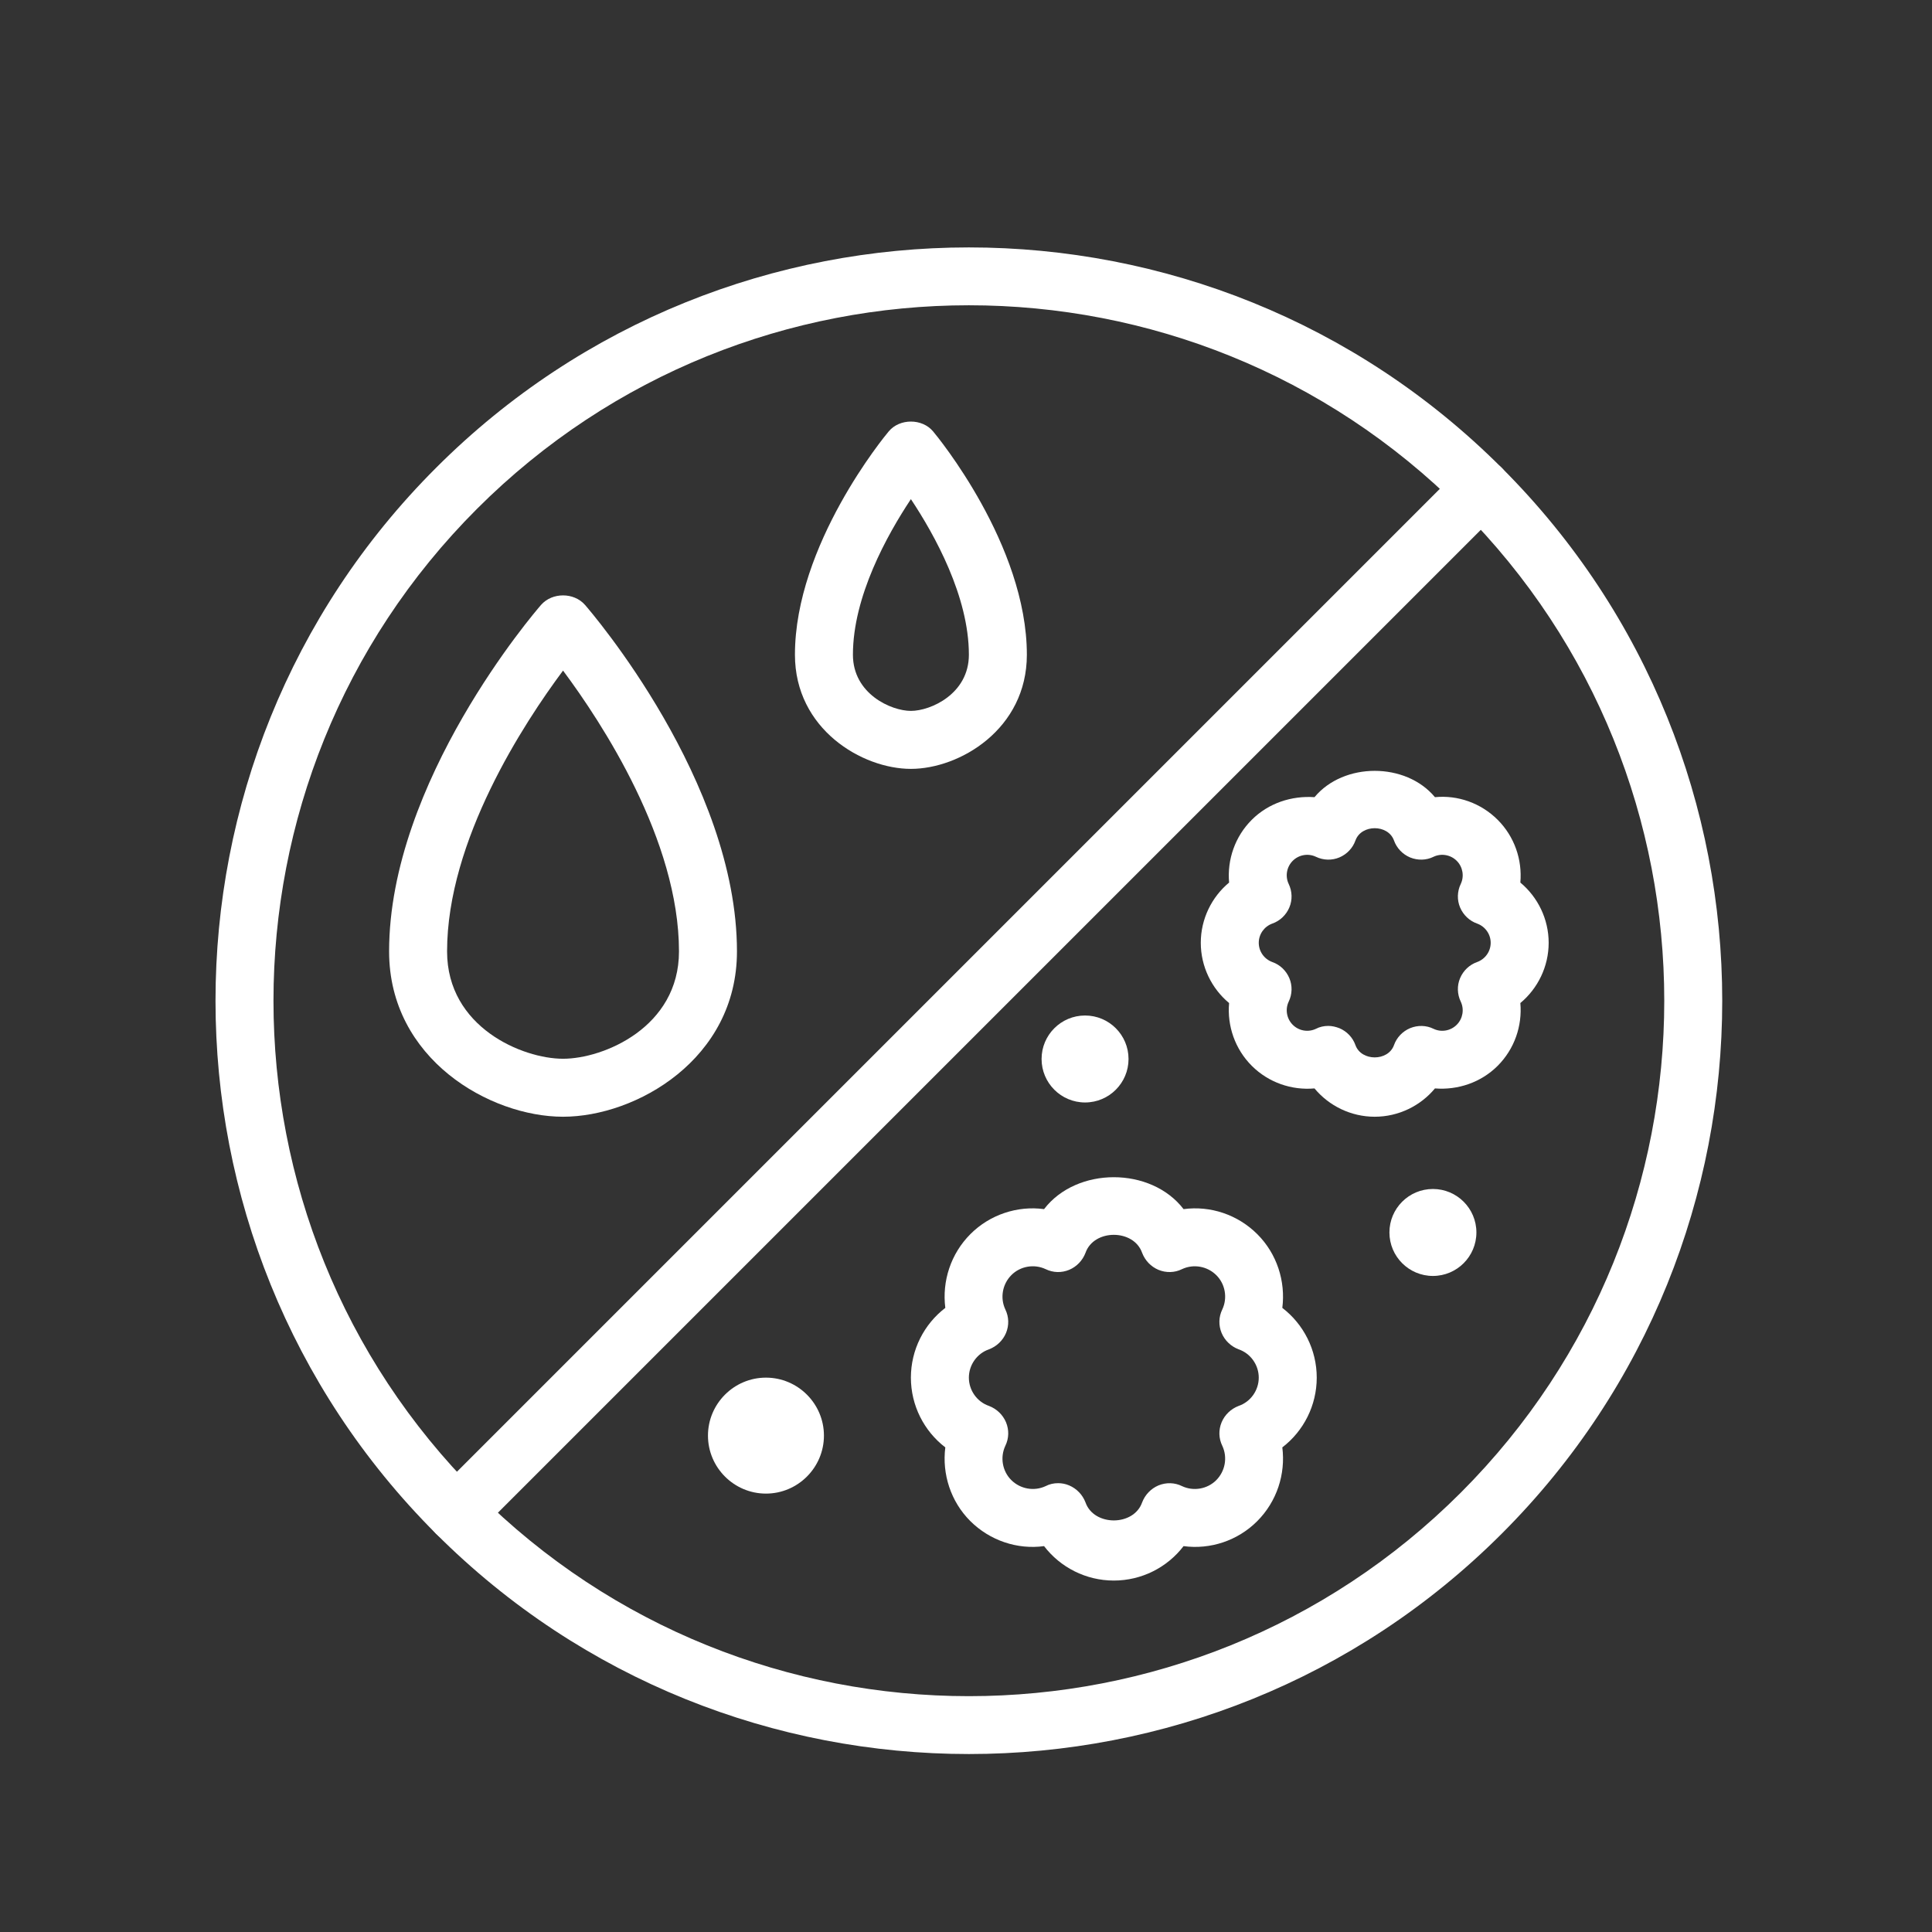 <?xml version="1.0" encoding="UTF-8"?>
<svg xmlns="http://www.w3.org/2000/svg" width="500" height="500" viewBox="0 0 500 500" fill="none">
  <rect x="0" y="0" width="500" height="500" fill="#333333" stroke="none"/>
  <path d="M250.743 79.005C204.613 79.005 158.546 96.589 123.436 131.698C53.223 201.912 53.223 316.089 123.436 386.302C193.655 456.521 307.832 456.521 378.046 386.302C448.264 316.089 448.264 201.912 378.046 131.698C342.936 96.589 296.868 79.005 250.743 79.005ZM250.743 453.943C200.806 453.943 150.868 434.953 112.832 396.912C36.754 320.896 36.754 197.104 112.832 121.089C188.848 45.011 312.634 45.011 388.655 121.089C464.733 197.104 464.733 320.896 388.655 396.912C350.618 434.953 300.681 453.943 250.743 453.943Z" fill="white"></path>
  <path d="M118.103 399.141C116.171 399.141 114.296 398.38 112.832 396.912C109.9 393.984 109.9 389.234 112.832 386.302L378.046 121.089C380.978 118.156 385.723 118.156 388.655 121.089C391.587 124.016 391.587 128.766 388.655 131.698L123.436 396.912C121.973 398.38 120.04 399.141 118.103 399.141Z" fill="white"></path>
  <path d="M273.837 383.844C274.775 383.844 275.77 384.021 276.707 384.427C278.639 385.25 280.165 386.833 280.926 388.823C283.098 395.036 293.41 395.036 295.582 388.823C296.342 386.833 297.868 385.25 299.801 384.427C301.796 383.609 304.02 383.667 305.895 384.604C308.884 386.01 312.462 385.365 314.749 383.083C317.092 380.734 317.733 377.161 316.327 374.172C315.389 372.24 315.332 370.068 316.155 368.078C316.973 366.141 318.556 364.62 320.551 363.854C323.655 362.802 325.764 359.813 325.764 356.531C325.764 353.25 323.655 350.26 320.551 349.203C318.556 348.443 316.973 346.917 316.155 344.984C315.332 342.99 315.389 340.823 316.327 338.885C317.733 335.901 317.092 332.323 314.806 330.036C312.462 327.693 308.884 327.047 305.895 328.453C304.02 329.391 301.796 329.453 299.801 328.63C297.868 327.813 296.342 326.229 295.582 324.234C293.41 318.021 283.098 318.021 280.926 324.234C280.165 326.229 278.639 327.813 276.707 328.63C274.712 329.453 272.546 329.391 270.613 328.453C267.624 327.047 264.046 327.693 261.759 329.979C259.415 332.323 258.775 335.901 260.181 338.885C261.118 340.823 261.176 342.99 260.353 344.984C259.535 346.917 257.952 348.443 255.957 349.203C252.853 350.26 250.743 353.25 250.743 356.531C250.743 359.813 252.853 362.802 255.957 363.854C257.952 364.62 259.535 366.141 260.353 368.078C261.176 370.068 261.118 372.24 260.181 374.172C258.775 377.161 259.415 380.734 261.702 383.021C264.046 385.365 267.624 386.01 270.613 384.604C271.608 384.078 272.723 383.844 273.837 383.844ZM288.254 409.047C281.046 409.047 274.421 405.646 270.202 400.135C263.342 401.073 256.191 398.729 251.092 393.63C246.056 388.589 243.77 381.5 244.645 374.583C239.139 370.365 235.738 363.74 235.738 356.531C235.738 349.323 239.139 342.698 244.645 338.479C243.77 331.563 246.056 324.469 251.155 319.37C256.191 314.328 263.342 311.984 270.202 312.922C278.639 301.906 297.868 301.906 306.306 312.922C313.223 311.984 320.316 314.328 325.415 319.427C330.452 324.469 332.738 331.563 331.863 338.479C337.368 342.698 340.77 349.323 340.77 356.531C340.77 363.74 337.368 370.365 331.863 374.583C332.738 381.5 330.452 388.589 325.353 393.688C320.316 398.729 313.223 401.073 306.306 400.135C302.087 405.646 295.462 409.047 288.254 409.047Z" fill="white"></path>
  <path d="M343.762 265.505C344.757 265.505 345.694 265.74 346.632 266.094C348.569 266.912 350.09 268.495 350.793 270.49C352.319 274.708 359.236 274.708 360.757 270.49C361.465 268.495 362.986 266.912 364.918 266.094C366.913 265.271 369.142 265.328 371.017 266.266C373.007 267.208 375.413 266.797 376.996 265.214C378.579 263.63 378.986 261.229 378.048 259.234C377.111 257.302 377.053 255.073 377.871 253.141C378.694 251.203 380.277 249.682 382.267 248.979C384.382 248.214 385.788 246.224 385.788 243.995C385.788 241.771 384.382 239.776 382.267 239.016C380.277 238.313 378.694 236.787 377.871 234.854C377.053 232.917 377.111 230.693 378.048 228.755C378.986 226.766 378.579 224.359 376.996 222.776C375.413 221.198 373.007 220.787 371.017 221.724C369.142 222.662 366.913 222.719 364.918 221.901C362.986 221.078 361.465 219.495 360.757 217.505C359.236 213.281 352.319 213.281 350.793 217.505C350.09 219.495 348.569 221.078 346.632 221.901C344.699 222.719 342.47 222.662 340.538 221.724C338.543 220.787 336.142 221.198 334.559 222.776C332.975 224.359 332.569 226.766 333.507 228.755C334.444 230.693 334.501 232.917 333.678 234.854C332.861 236.787 331.277 238.313 329.283 239.016C327.173 239.776 325.767 241.771 325.767 243.995C325.767 246.224 327.173 248.214 329.283 248.979C331.277 249.682 332.861 251.203 333.678 253.141C334.501 255.073 334.444 257.302 333.507 259.234C332.569 261.229 332.975 263.63 334.559 265.214C336.142 266.797 338.543 267.208 340.538 266.266C341.533 265.74 342.647 265.505 343.762 265.505ZM355.777 289.011C349.621 289.011 343.939 286.198 340.189 281.682C334.267 282.208 328.288 280.162 323.949 275.823C319.616 271.484 317.564 265.505 318.09 259.589C313.574 255.833 310.762 250.151 310.762 243.995C310.762 237.844 313.574 232.156 318.09 228.406C317.564 222.484 319.616 216.505 323.949 212.172C328.288 207.833 334.267 205.896 340.189 206.307C347.746 197.224 363.809 197.224 371.366 206.307C377.288 205.724 383.267 207.833 387.605 212.172C391.939 216.505 393.991 222.484 393.465 228.406C397.975 232.156 400.793 237.844 400.793 243.995C400.793 250.151 397.975 255.833 393.465 259.589C393.991 265.505 391.939 271.484 387.605 275.823C383.267 280.162 377.288 282.151 371.366 281.682C367.616 286.198 361.934 289.011 355.777 289.011Z" fill="white"></path>
  <path d="M145.715 173.547C135.632 187.083 115.704 217.443 115.704 246.224C115.704 265.859 135.22 274.005 145.715 274.005C156.204 274.005 175.72 265.859 175.72 246.224C175.72 217.443 155.793 187.083 145.715 173.547ZM145.715 289.01C126.84 289.01 100.699 274.12 100.699 246.224C100.699 202.266 138.444 158.365 140.027 156.547C142.902 153.266 148.527 153.266 151.397 156.547C152.98 158.365 190.725 202.266 190.725 246.224C190.725 274.12 164.585 289.01 145.715 289.01Z" fill="white"></path>
  <path d="M235.741 129.177C229.585 138.438 220.736 154.38 220.736 169.443C220.736 179.583 230.642 183.979 235.741 183.979C240.84 183.979 250.746 179.583 250.746 169.443C250.746 154.38 241.897 138.438 235.741 129.177ZM235.741 198.984C223.137 198.984 205.73 188.724 205.73 169.443C205.73 141.016 229.001 112.823 229.996 111.651C232.809 108.25 238.673 108.25 241.486 111.651C242.48 112.823 265.751 141.016 265.751 169.443C265.751 188.724 248.34 198.984 235.741 198.984Z" fill="white"></path>
  <path d="M213.233 371.536C213.233 363.271 206.488 356.531 198.228 356.531C189.962 356.531 183.223 363.271 183.223 371.536C183.223 379.797 189.962 386.542 198.228 386.542C206.488 386.542 213.233 379.797 213.233 371.536Z" fill="white"></path>
  <path d="M382.092 318.958C382.092 312.745 377.051 307.708 370.837 307.708C364.624 307.708 359.582 312.745 359.582 318.958C359.582 325.172 364.624 330.213 370.837 330.213C377.051 330.213 382.092 325.172 382.092 318.958Z" fill="white"></path>
  <path d="M292.064 274.063C292.064 267.849 287.027 262.812 280.814 262.812C274.6 262.812 269.559 267.849 269.559 274.063C269.559 280.276 274.6 285.318 280.814 285.318C287.027 285.318 292.064 280.276 292.064 274.063Z" fill="white"></path>
</svg>

